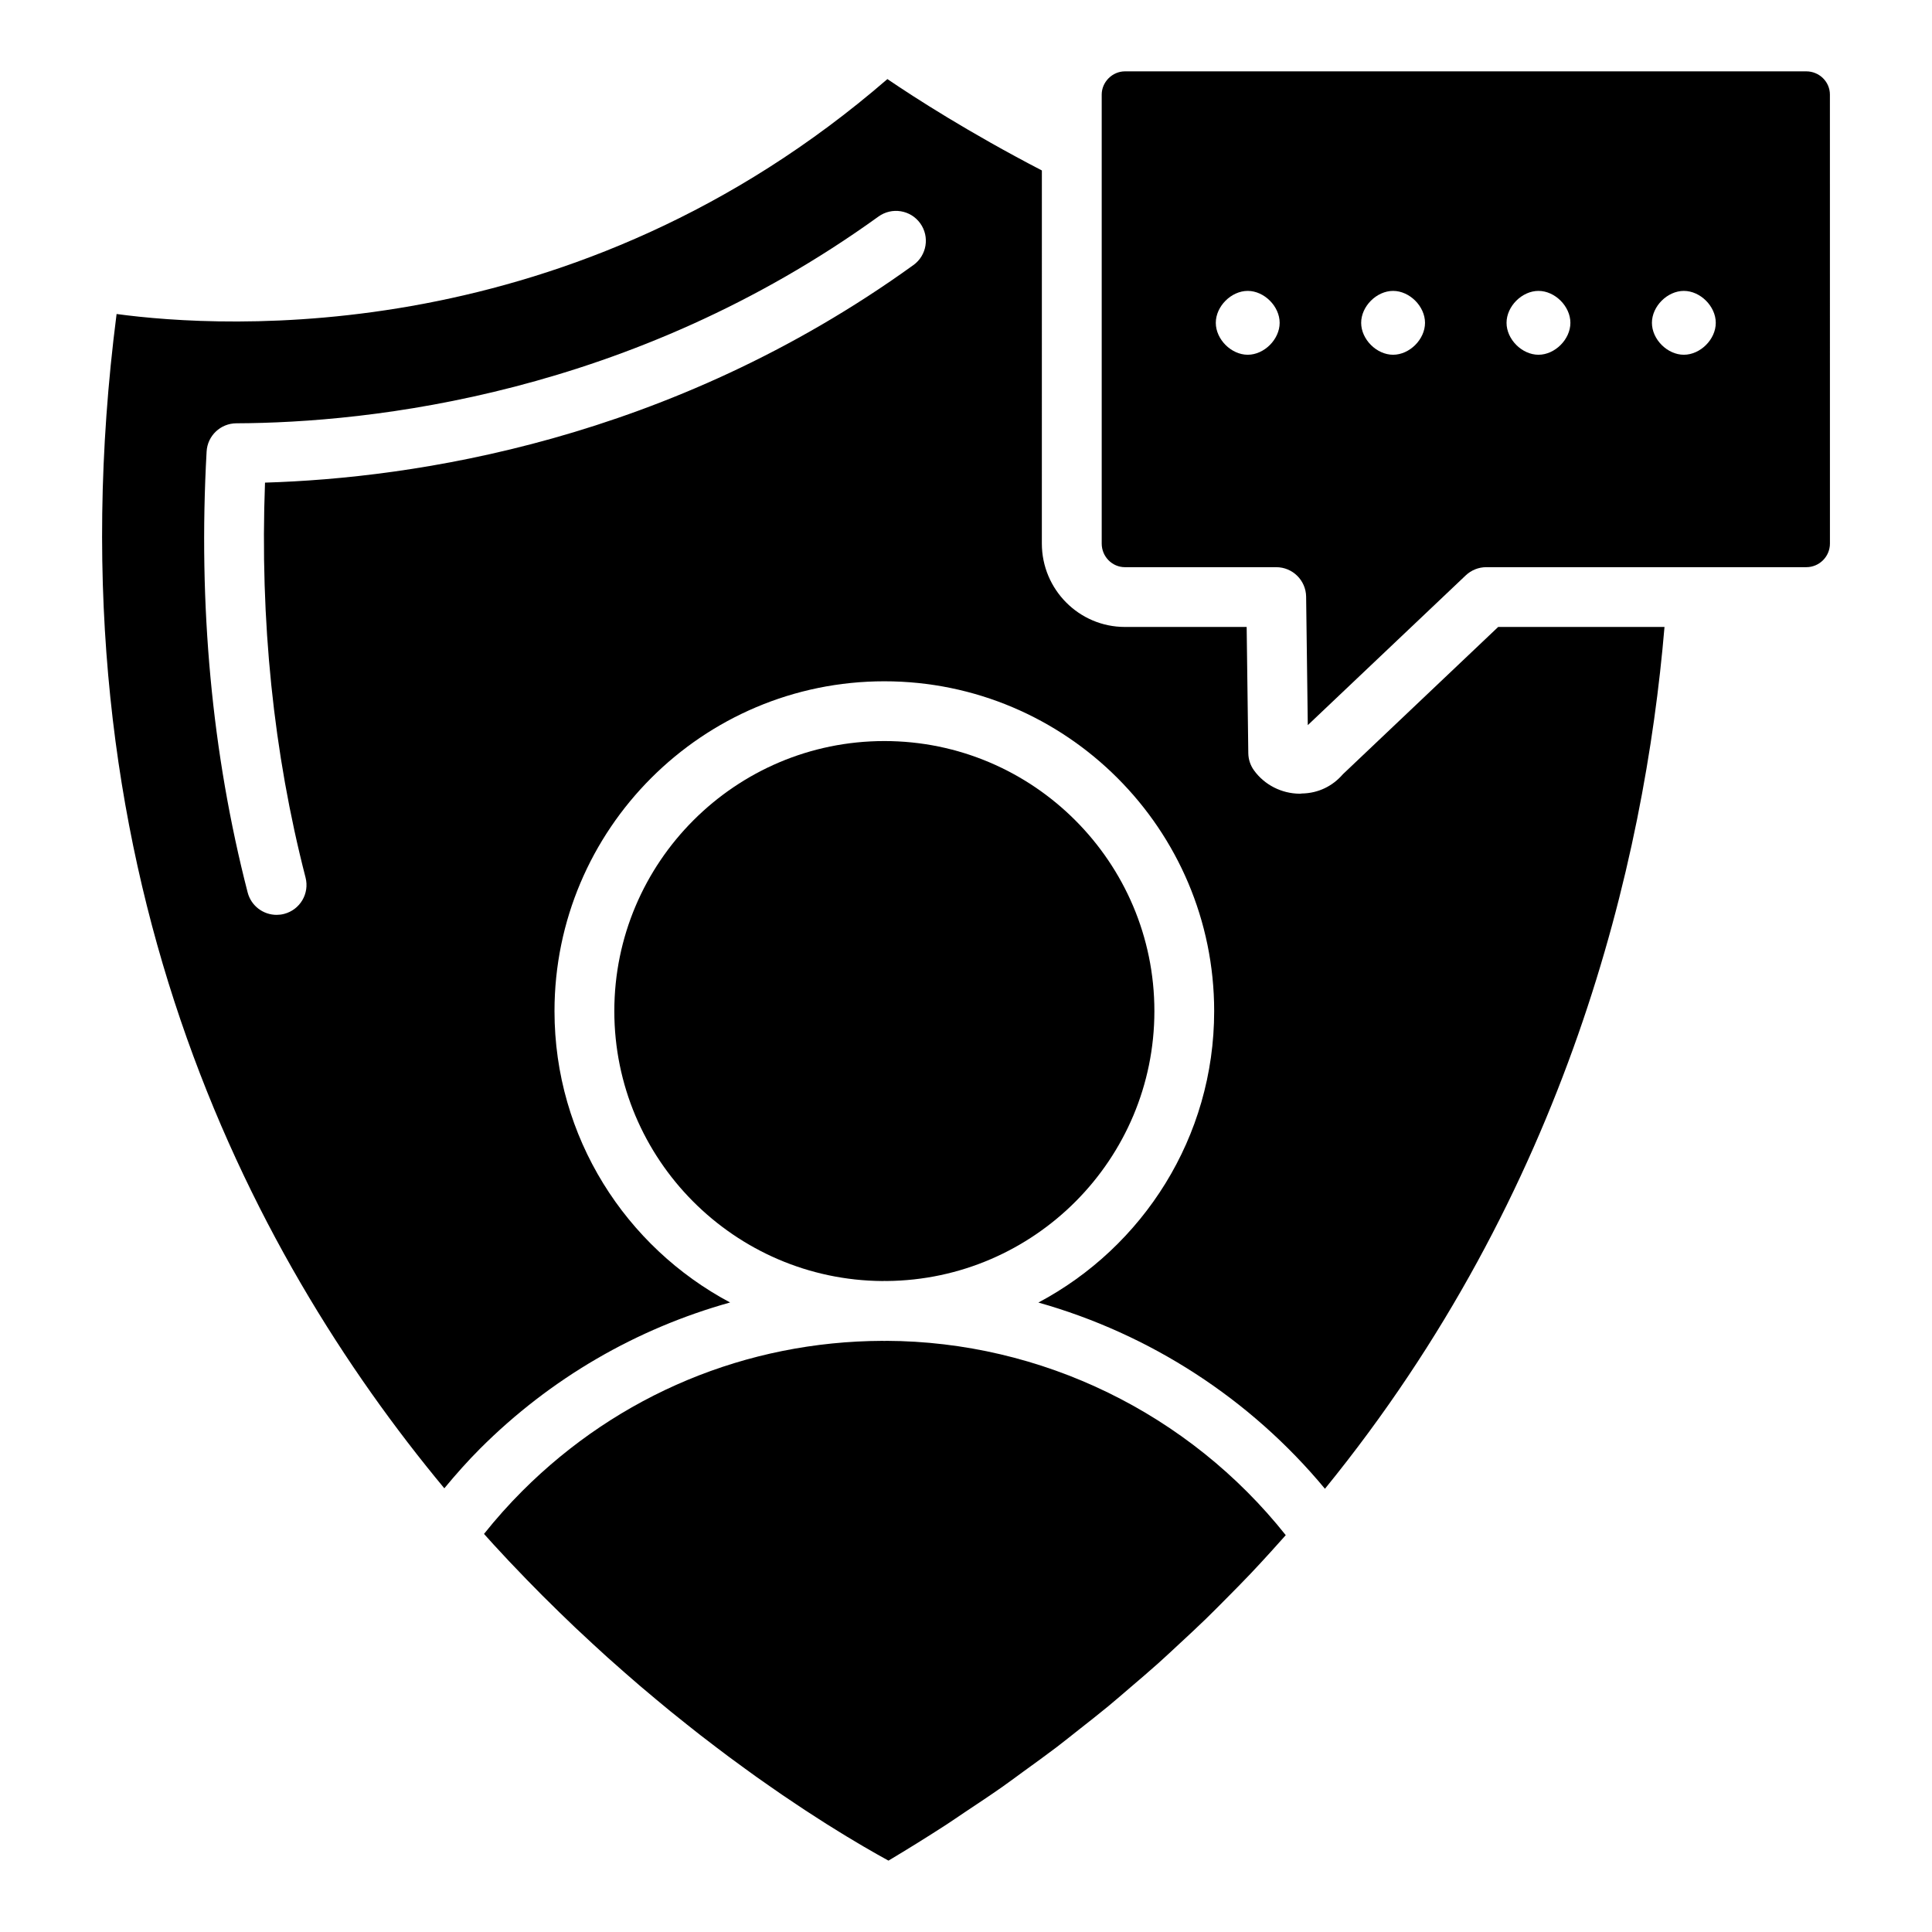 <?xml version="1.0" encoding="UTF-8"?>
<!-- Uploaded to: SVG Repo, www.svgrepo.com, Generator: SVG Repo Mixer Tools -->
<svg fill="#000000" width="800px" height="800px" version="1.1" viewBox="144 144 512 512" xmlns="http://www.w3.org/2000/svg">
 <g>
  <path d="m378.99 483.48c39.168-0.344 70.934-32.281 70.934-71.531 0-39.461-32.102-71.562-71.562-71.562-39.461 0-71.562 32.102-71.562 71.562 0 39.293 31.836 71.266 71.066 71.539 0.172 0 0.344-0.023 0.516-0.023 0.203 0 0.402 0.016 0.609 0.016z"/>
  <path d="m500.09 348.98c-0.062 0.074-0.145 0.129-0.211 0.199-2.699 3.129-6.469 5.031-10.852 5.106-0.168 0.004-0.328 0.055-0.5 0.055h-0.098c-4.809-0.031-9.34-2.348-12.117-6.199-0.957-1.324-1.477-2.906-1.5-4.535l-0.434-33.457h-32.273c-12.133 0-22.004-9.918-22.004-22.109l0.004-98.867c-19.332-10.039-33.688-19.289-40.938-24.215-83.012 71.863-176.08 66.066-204.27 62.258-18.84 146.25 35.047 248.82 86.852 311.2 3.019-3.644 6.148-7.18 9.457-10.492 18.723-18.723 41.492-31.828 66.277-38.754-27.648-14.695-46.535-43.777-46.535-77.211 0-48.195 39.215-87.41 87.41-87.41 48.195 0 87.41 39.215 87.41 87.41 0 33.453-18.91 62.543-46.582 77.23 29.453 8.305 56.09 25.41 75.941 49.352 64.188-78.875 84.691-165.86 89.984-228.39h-44.078zm-114.02-134.74c-64.824 46.758-132.84 56.488-171.84 57.66-1.375 36.488 2.234 71.656 10.742 104.65 1.094 4.238-1.453 8.559-5.695 9.648-0.66 0.172-1.328 0.25-1.98 0.25-3.527 0-6.746-2.371-7.668-5.945-9.484-36.781-13.145-76.09-10.875-116.84 0.23-4.188 3.688-7.469 7.883-7.484 35.379-0.141 104.54-7.449 170.17-54.793 3.555-2.559 8.508-1.758 11.062 1.793 2.555 3.551 1.75 8.5-1.797 11.062z"/>
  <path d="m378.84 499.34c-0.16 0-0.312 0.023-0.473 0.023-0.168 0-0.328-0.023-0.496-0.023-36.016 0.133-69.902 14.234-95.449 39.785-3.57 3.57-6.969 7.383-10.156 11.379 0.824 0.918 1.648 1.844 2.477 2.746 1.375 1.5 2.746 2.984 4.121 4.441 1.559 1.656 3.117 3.277 4.676 4.879 1.379 1.418 2.758 2.828 4.133 4.203 1.547 1.551 3.094 3.066 4.633 4.566 1.371 1.332 2.742 2.66 4.106 3.953 1.535 1.457 3.062 2.871 4.586 4.277 1.348 1.242 2.695 2.481 4.031 3.684 1.52 1.367 3.023 2.688 4.527 4.004 1.309 1.145 2.613 2.289 3.906 3.394 1.5 1.281 2.977 2.516 4.453 3.746 1.262 1.051 2.527 2.109 3.769 3.121 1.473 1.199 2.914 2.344 4.356 3.492 1.191 0.945 2.391 1.902 3.559 2.812 1.441 1.121 2.848 2.188 4.254 3.254 1.125 0.852 2.262 1.723 3.363 2.539 1.391 1.031 2.734 2.004 4.078 2.984 1.047 0.758 2.106 1.539 3.125 2.262 1.336 0.949 2.617 1.84 3.902 2.731 0.965 0.668 1.949 1.363 2.883 2 1.25 0.852 2.43 1.637 3.625 2.434 0.887 0.594 1.805 1.215 2.66 1.773 1.168 0.766 2.262 1.461 3.363 2.172 0.781 0.5 1.605 1.035 2.352 1.508 1.125 0.711 2.156 1.344 3.203 1.984 0.625 0.387 1.297 0.809 1.891 1.168 1.047 0.637 1.984 1.188 2.934 1.75 0.504 0.297 1.062 0.637 1.535 0.914 0.996 0.582 1.871 1.082 2.738 1.574 0.312 0.18 0.688 0.398 0.98 0.562 1.121 0.637 2.117 1.188 2.969 1.652 5.223-3.113 10.352-6.309 15.398-9.578 1.609-1.043 3.156-2.133 4.75-3.191 3.394-2.254 6.793-4.508 10.105-6.832 1.895-1.332 3.723-2.715 5.59-4.066 2.922-2.117 5.852-4.223 8.707-6.391 1.969-1.496 3.871-3.047 5.809-4.566 2.664-2.098 5.34-4.184 7.941-6.332 1.957-1.617 3.856-3.273 5.777-4.918 2.484-2.121 4.977-4.238 7.398-6.406 1.914-1.711 3.769-3.461 5.644-5.199 2.34-2.168 4.684-4.336 6.961-6.547 1.844-1.785 3.633-3.609 5.438-5.422 2.219-2.234 4.43-4.469 6.586-6.742 1.758-1.852 3.469-3.731 5.184-5.606 1.348-1.473 2.672-2.965 3.996-4.453-25.629-32.25-64.727-51.352-105.9-51.496z"/>
  <path d="m622.68 162.91h-180.56c-3.336 0-6.156 2.82-6.156 6.156v118.98c0 3.453 2.762 6.262 6.156 6.262h40.09c4.336 0 7.867 3.484 7.926 7.82l0.441 34.043 41.855-39.688c1.469-1.398 3.426-2.176 5.453-2.176h84.801c3.457 0 6.266-2.809 6.266-6.262l-0.008-118.98c0-3.391-2.809-6.156-6.262-6.156zm-148.02 75.102c-4.375 0-8.461-4.086-8.461-8.461s4.086-8.461 8.461-8.461 8.461 4.086 8.461 8.461-4.086 8.461-8.461 8.461zm38.523 0c-4.375 0-8.461-4.086-8.461-8.461s4.086-8.461 8.461-8.461 8.461 4.086 8.461 8.461-4.086 8.461-8.461 8.461zm38.527 0c-4.375 0-8.461-4.086-8.461-8.461s4.086-8.461 8.461-8.461 8.461 4.086 8.461 8.461-4.086 8.461-8.461 8.461zm38.527 0c-4.375 0-8.461-4.086-8.461-8.461s4.086-8.461 8.461-8.461 8.461 4.086 8.461 8.461c0.004 4.375-4.082 8.461-8.461 8.461z"/>
 </g>
</svg>